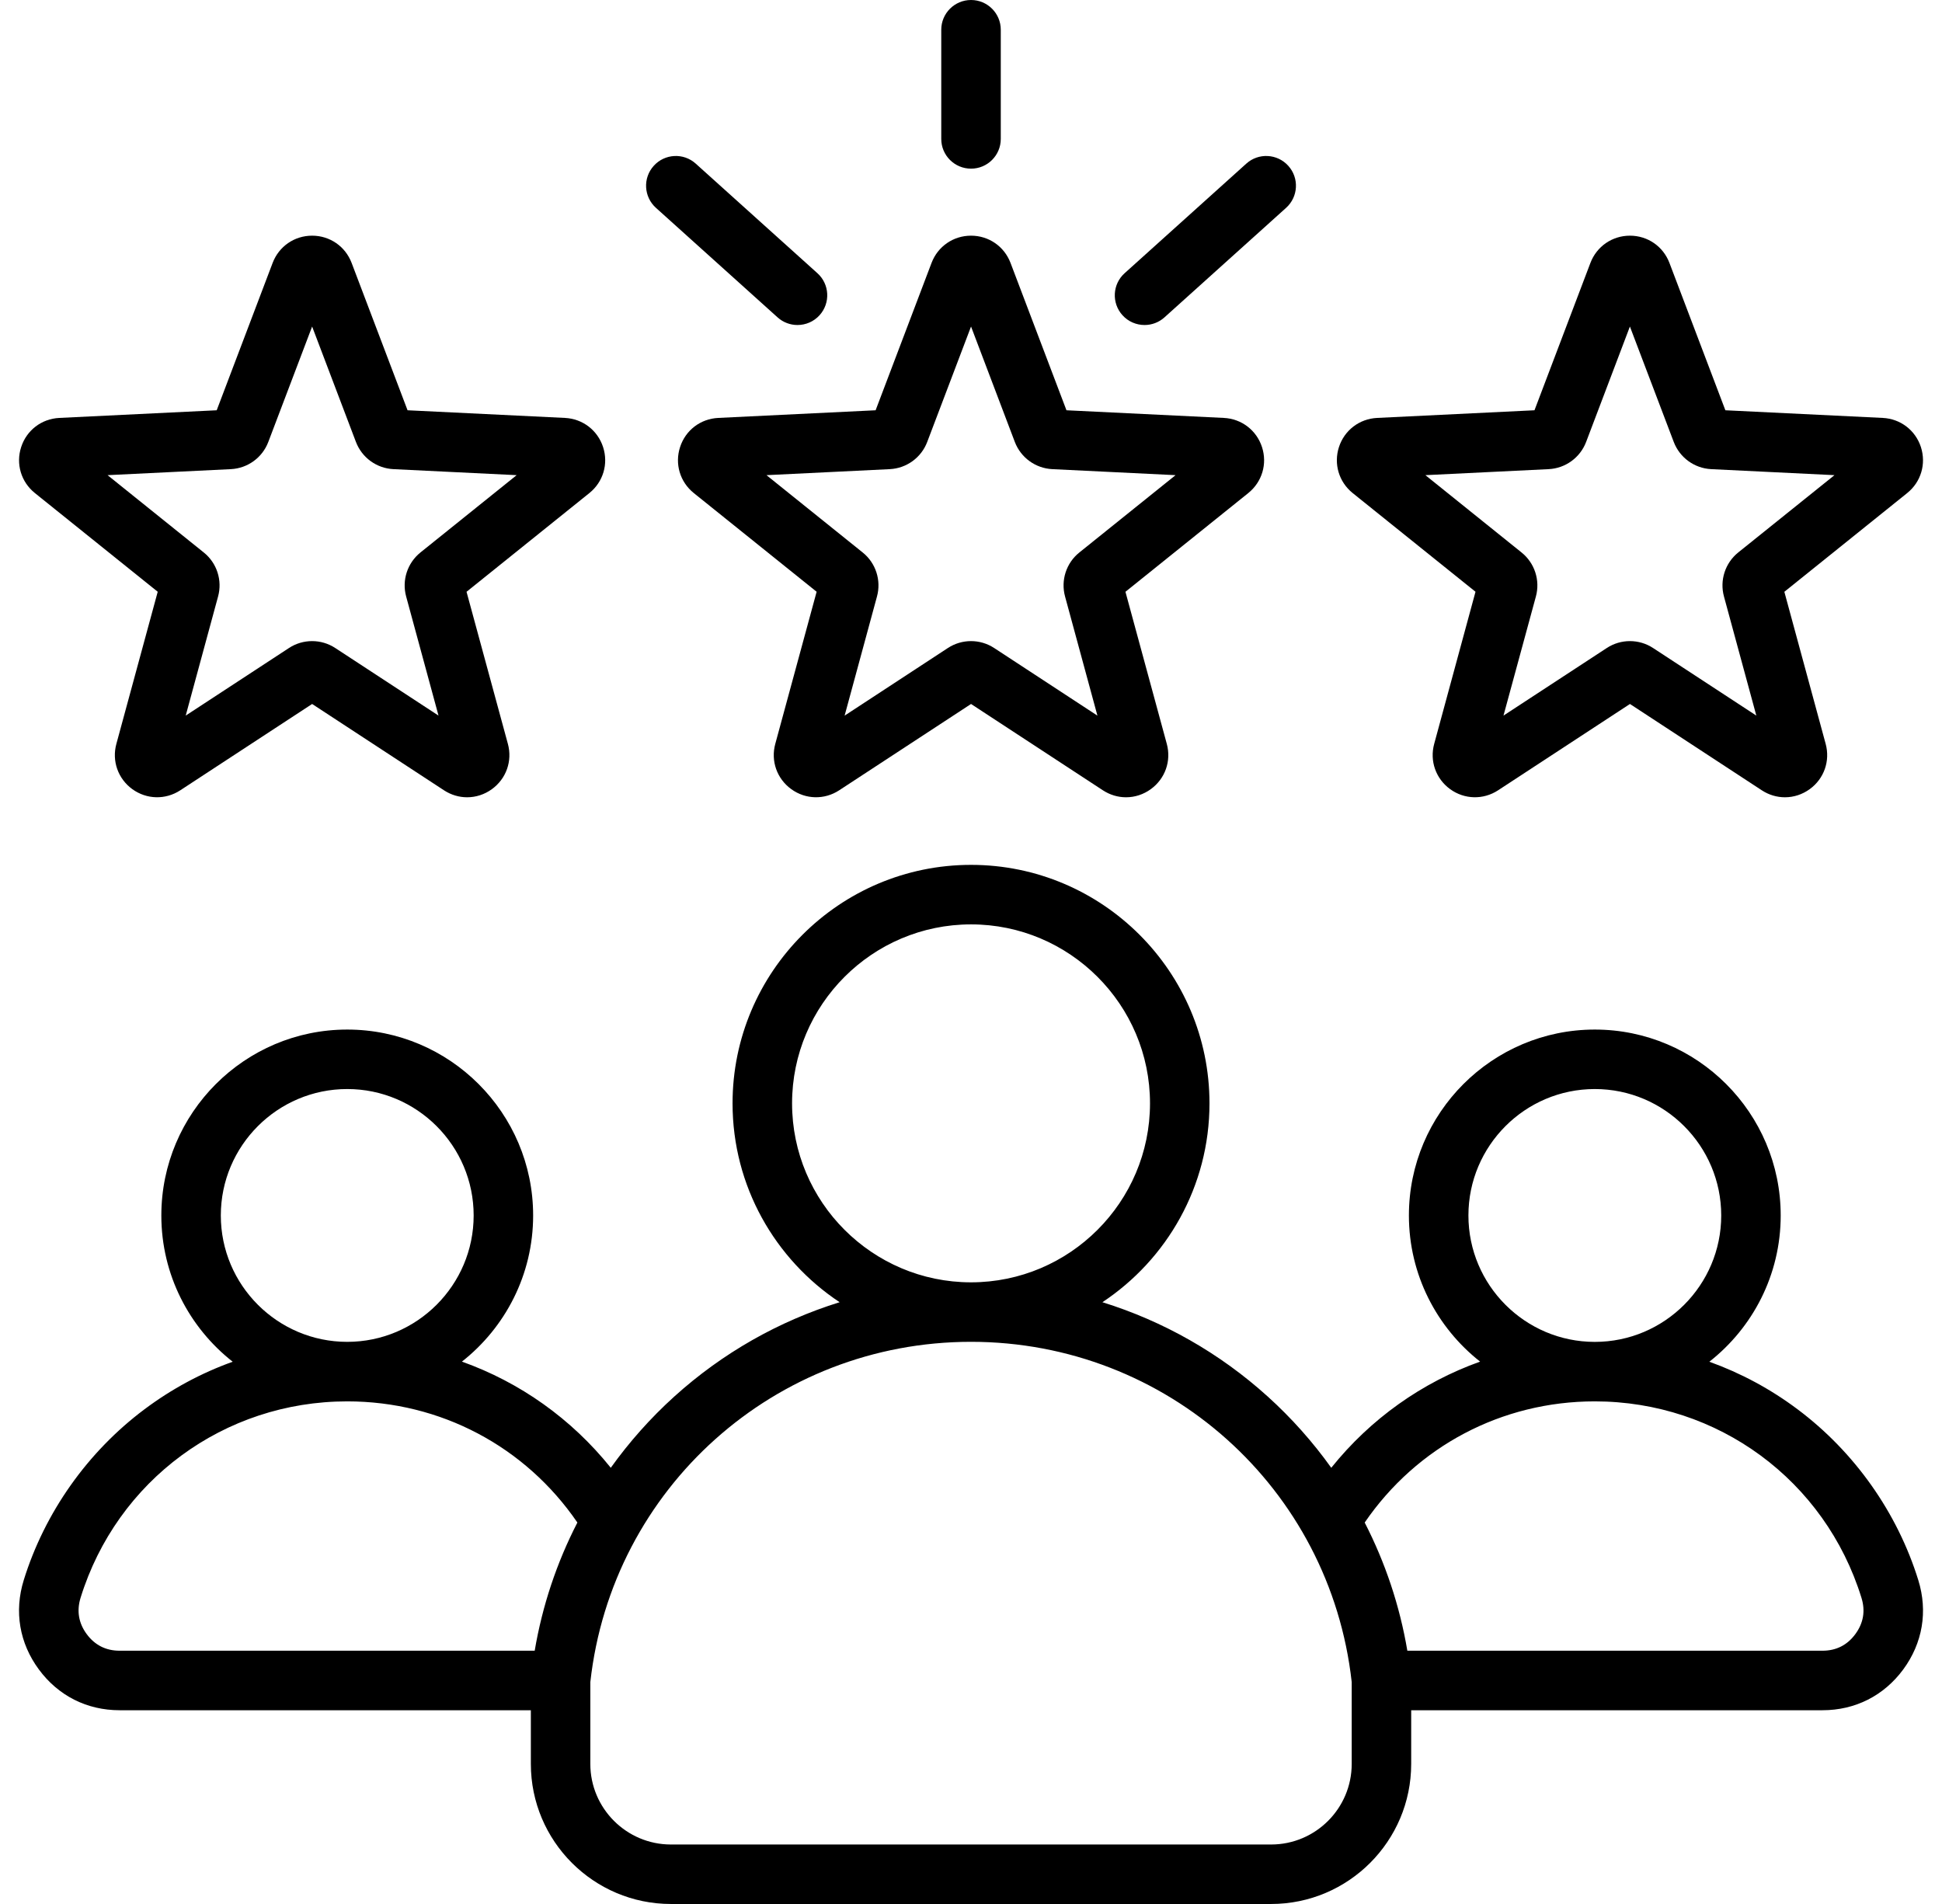 <svg xmlns="http://www.w3.org/2000/svg" width="51" height="50" viewBox="0 0 51 50" fill="none"><path d="M17.86 11.74C17.716 12.182 17.857 12.656 18.22 12.948L21.446 15.54L20.36 19.535C20.238 19.983 20.402 20.449 20.779 20.723C21.155 20.996 21.649 21.008 22.038 20.754L25.501 18.487L28.964 20.754C29.151 20.876 29.361 20.937 29.572 20.937C29.8 20.937 30.028 20.865 30.223 20.723C30.599 20.45 30.764 19.983 30.642 19.535L29.556 15.541L32.782 12.948C33.144 12.656 33.286 12.183 33.142 11.74C32.998 11.298 32.605 10.998 32.141 10.975L28.007 10.774L26.538 6.904C26.373 6.47 25.966 6.189 25.501 6.189C25.036 6.189 24.629 6.47 24.464 6.904L22.995 10.774L18.861 10.975C18.396 10.998 18.003 11.298 17.86 11.74ZM23.367 12.32C23.808 12.298 24.194 12.018 24.35 11.606L25.501 8.575L26.651 11.606C26.808 12.018 27.194 12.298 27.634 12.32L30.872 12.478L28.345 14.509C28.001 14.785 27.854 15.239 27.97 15.664L28.82 18.793L26.108 17.017C25.923 16.896 25.712 16.836 25.5 16.836C25.289 16.836 25.078 16.896 24.893 17.017L22.181 18.793L23.031 15.664C23.147 15.239 23 14.785 22.656 14.509L20.129 12.478L23.367 12.32ZM24.719 3.648V0.781C24.719 0.35 25.069 0 25.501 0C25.932 0 26.282 0.35 26.282 0.781V3.648C26.282 4.08 25.932 4.429 25.501 4.429C25.069 4.429 24.719 4.08 24.719 3.648ZM29.477 8.277C29.188 7.956 29.214 7.462 29.535 7.174L32.73 4.297C33.05 4.008 33.544 4.034 33.833 4.355C34.122 4.675 34.096 5.169 33.775 5.458L30.58 8.335C30.431 8.469 30.244 8.535 30.058 8.535C29.844 8.535 29.631 8.448 29.477 8.277ZM17.168 4.355C17.457 4.034 17.951 4.008 18.271 4.297L21.466 7.174C21.787 7.462 21.813 7.956 21.524 8.277C21.37 8.448 21.157 8.535 20.943 8.535C20.757 8.535 20.57 8.469 20.421 8.335L17.226 5.458C16.905 5.169 16.879 4.675 17.168 4.355ZM35.523 12.948L38.749 15.54L37.664 19.535C37.542 19.983 37.706 20.449 38.082 20.723C38.458 20.996 38.953 21.008 39.342 20.754L42.805 18.487L46.268 20.754C46.454 20.876 46.665 20.937 46.876 20.937C47.104 20.937 47.331 20.865 47.527 20.723C47.903 20.45 48.067 19.983 47.945 19.535L46.86 15.541L50.086 12.948C50.448 12.657 50.589 12.183 50.446 11.74C50.302 11.298 49.909 10.998 49.445 10.975L45.311 10.774L43.842 6.904C43.677 6.47 43.27 6.189 42.805 6.189C42.34 6.189 41.932 6.47 41.767 6.904L40.298 10.774L36.165 10.975C35.7 10.998 35.307 11.298 35.163 11.74C35.02 12.183 35.161 12.656 35.523 12.948ZM40.671 12.32C41.111 12.298 41.497 12.018 41.654 11.606L42.804 8.575L43.955 11.605C44.112 12.018 44.498 12.298 44.938 12.32L48.176 12.478L45.649 14.508C45.305 14.785 45.158 15.239 45.274 15.664L46.124 18.792L43.412 17.017C43.227 16.896 43.016 16.836 42.804 16.836C42.593 16.836 42.381 16.896 42.197 17.017L39.484 18.792L40.335 15.664C40.451 15.239 40.303 14.785 39.959 14.509L37.433 12.478L40.671 12.32ZM0.916 12.948L4.142 15.54L3.056 19.535C2.934 19.983 3.098 20.449 3.474 20.723C3.851 20.996 4.345 21.008 4.734 20.754L8.197 18.487L11.66 20.754C11.847 20.876 12.057 20.937 12.268 20.937C12.496 20.937 12.724 20.865 12.919 20.723C13.295 20.45 13.46 19.983 13.338 19.535L12.252 15.541L15.478 12.948C15.84 12.657 15.982 12.183 15.838 11.74C15.694 11.298 15.301 10.998 14.837 10.975L10.703 10.774L9.234 6.904C9.069 6.47 8.662 6.189 8.197 6.189C7.732 6.189 7.325 6.47 7.16 6.904L5.691 10.774L1.557 10.975C1.092 10.998 0.699 11.298 0.556 11.74C0.412 12.182 0.553 12.656 0.916 12.948ZM6.063 12.32C6.504 12.298 6.89 12.018 7.046 11.606L8.197 8.575L9.347 11.605C9.504 12.018 9.89 12.298 10.33 12.32L13.568 12.478L11.042 14.508C10.698 14.785 10.55 15.239 10.666 15.664L11.516 18.792L8.804 17.017C8.619 16.896 8.408 16.836 8.197 16.836C7.985 16.836 7.773 16.896 7.589 17.017L4.877 18.792L5.727 15.664C5.843 15.239 5.696 14.785 5.352 14.509L2.825 12.478L6.063 12.32ZM50.378 41.497C49.828 39.722 48.702 38.128 47.207 37.009C46.492 36.473 45.712 36.056 44.89 35.76C46.03 34.866 46.764 33.477 46.764 31.919C46.764 29.227 44.574 27.037 41.882 27.037C39.19 27.037 37 29.227 37 31.919C37 33.475 37.733 34.862 38.87 35.757C37.346 36.301 35.995 37.257 34.961 38.545C34.478 37.869 33.92 37.241 33.293 36.674C32.03 35.532 30.548 34.693 28.951 34.197C30.644 33.075 31.763 31.153 31.763 28.975C31.763 25.521 28.954 22.712 25.501 22.712C22.048 22.712 19.238 25.521 19.238 28.975C19.238 31.153 20.357 33.075 22.05 34.197C20.453 34.693 18.971 35.532 17.708 36.674C17.081 37.241 16.524 37.869 16.04 38.545C15.006 37.257 13.656 36.301 12.131 35.757C13.268 34.862 14.001 33.475 14.001 31.919C14.001 29.227 11.811 27.037 9.119 27.037C6.427 27.037 4.237 29.227 4.237 31.919C4.237 33.477 4.971 34.865 6.111 35.76C5.289 36.055 4.51 36.473 3.794 37.009C2.299 38.128 1.173 39.722 0.623 41.497C0.369 42.317 0.51 43.149 1.02 43.84C1.529 44.531 2.282 44.912 3.141 44.912H13.941V46.322C13.941 48.35 15.591 50 17.619 50H33.382C35.41 50 37.06 48.35 37.06 46.322V44.912H47.861C48.719 44.912 49.472 44.532 49.982 43.841C50.491 43.149 50.632 42.317 50.378 41.497ZM41.882 28.599C43.713 28.599 45.202 30.089 45.202 31.919C45.202 33.749 43.713 35.239 41.882 35.239C40.052 35.239 38.563 33.749 38.563 31.919C38.563 30.089 40.052 28.599 41.882 28.599ZM20.801 28.975C20.801 26.383 22.909 24.275 25.501 24.275C28.092 24.275 30.201 26.383 30.201 28.975C30.201 31.565 28.094 33.673 25.503 33.675C25.502 33.675 25.501 33.675 25.501 33.675C25.5 33.675 25.499 33.675 25.498 33.675C22.908 33.673 20.801 31.565 20.801 28.975ZM9.119 28.599C10.949 28.599 12.439 30.088 12.439 31.919C12.439 33.749 10.949 35.238 9.119 35.238C7.289 35.238 5.799 33.749 5.799 31.919C5.799 30.088 7.289 28.599 9.119 28.599ZM14.042 43.349H3.141C2.781 43.349 2.491 43.202 2.277 42.913C2.064 42.623 2.01 42.303 2.116 41.959C3.072 38.874 5.886 36.801 9.119 36.801C11.565 36.801 13.793 37.982 15.163 39.983C14.621 41.035 14.242 42.169 14.042 43.349ZM35.498 46.322C35.498 47.488 34.549 48.438 33.382 48.438H17.619C16.453 48.438 15.503 47.488 15.503 46.322V44.173C16.069 39.076 20.358 35.238 25.498 35.237C25.499 35.237 25.5 35.237 25.501 35.237C25.502 35.237 25.503 35.237 25.503 35.237C30.643 35.239 34.932 39.076 35.498 44.173V46.322ZM48.724 42.913C48.511 43.203 48.22 43.349 47.861 43.349H36.959C36.76 42.17 36.38 41.035 35.839 39.983C37.209 37.983 39.437 36.801 41.882 36.801C45.115 36.801 47.93 38.874 48.885 41.96C48.992 42.303 48.937 42.624 48.724 42.913Z" fill="black"></path></svg>
